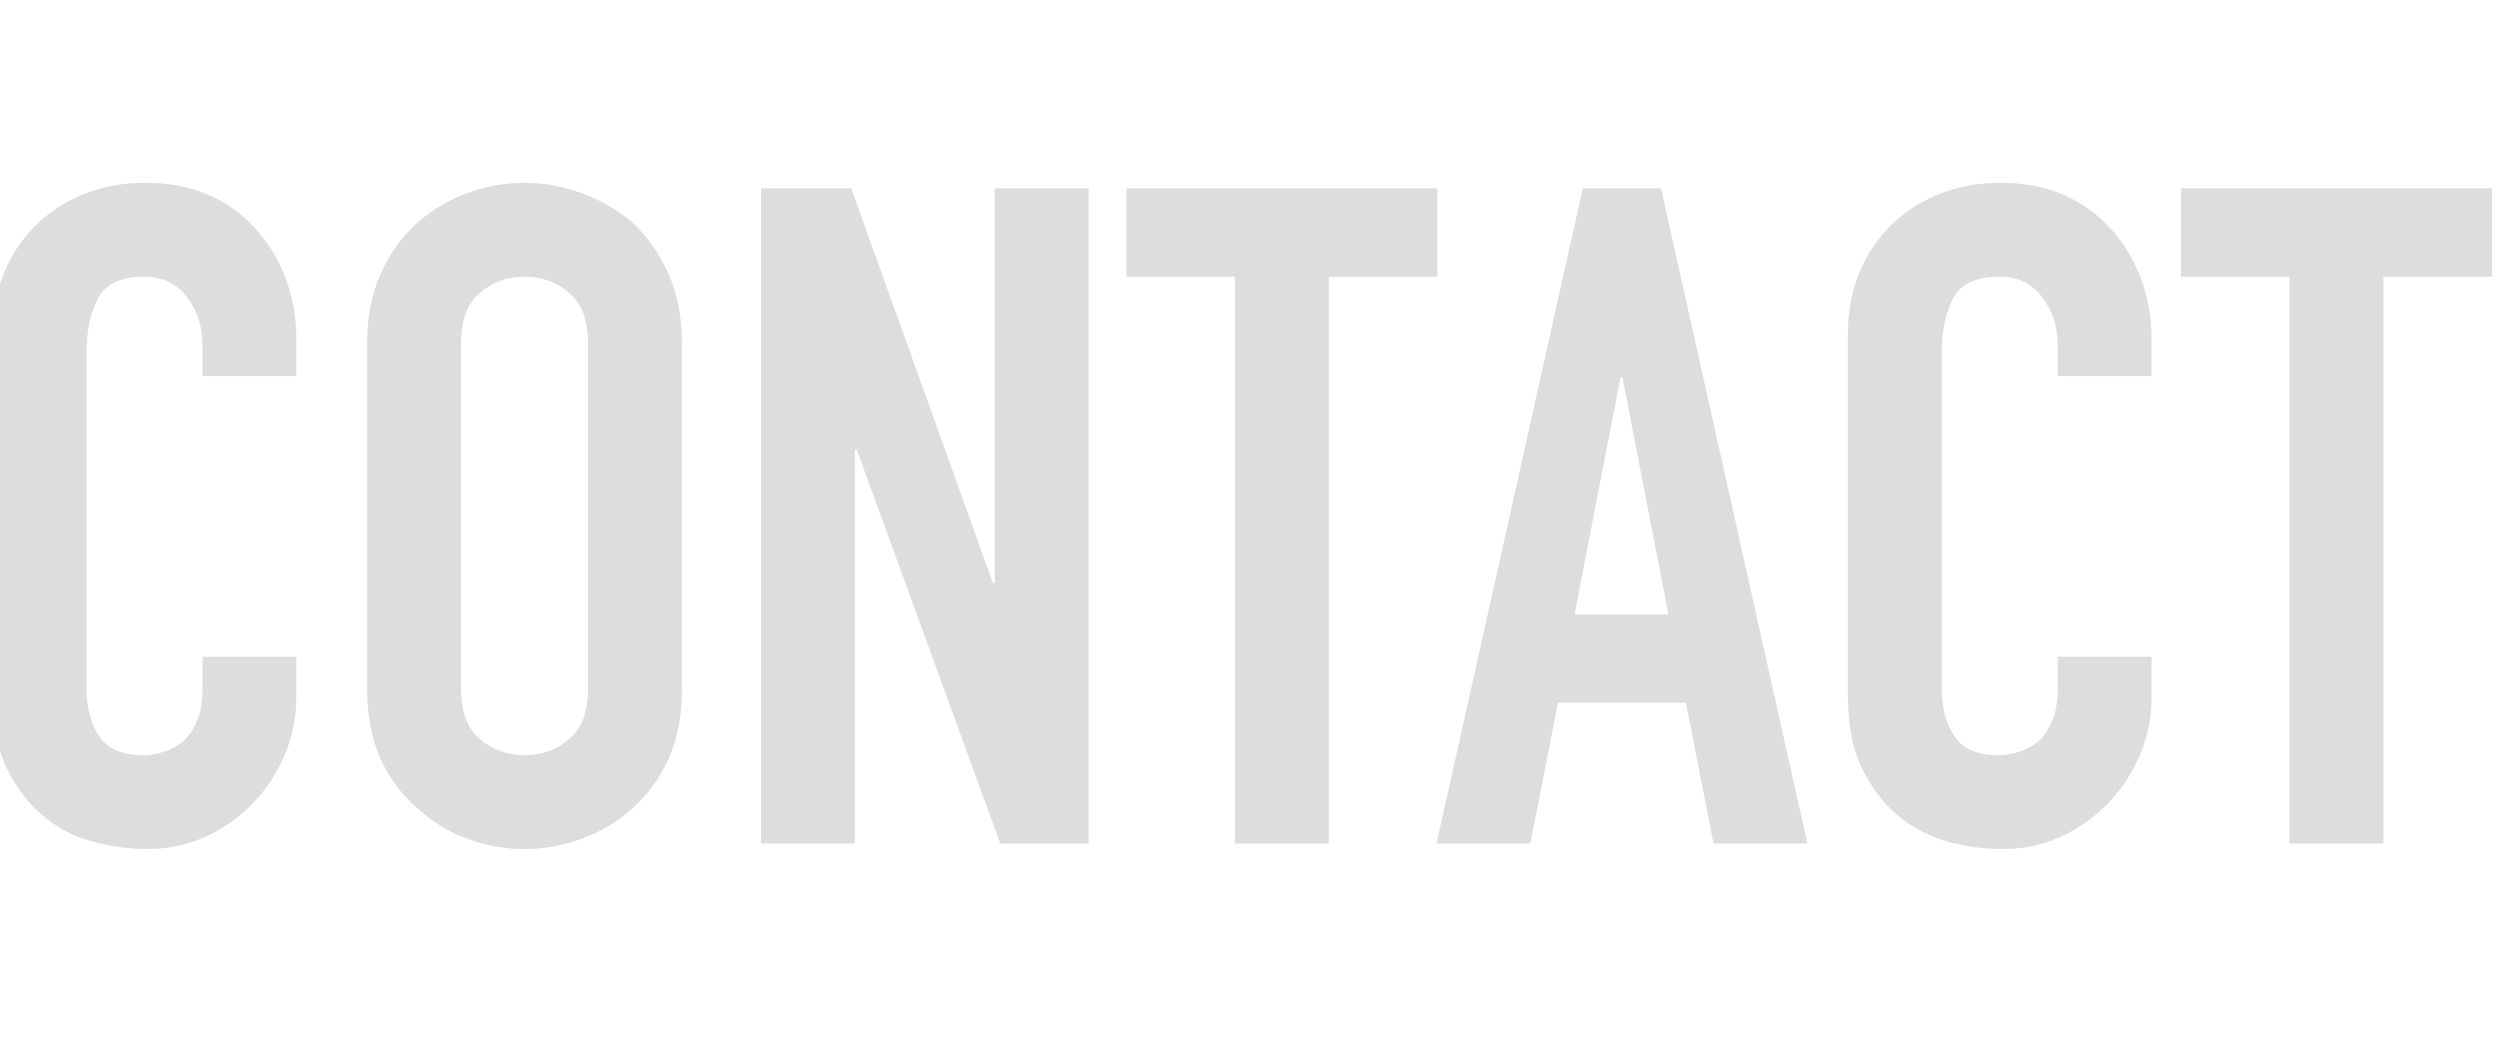 <svg style="fill:#DCDDDD" width="163px" height="68px" viewBox="0 0 163 68" xmlns="http://www.w3.org/2000/svg" xmlns:xlink="http://www.w3.org/1999/xlink">
  <g>
    <path d="M19.32,42.82 L19.32,45.46 C19.32,46.78 19.07,48.03 18.57,49.21 C18.07,50.39 17.38,51.44 16.5,52.36 C15.62,53.28 14.59,54.01 13.41,54.55 C12.23,55.09 10.96,55.36 9.6,55.36 C8.44,55.36 7.26,55.2 6.06,54.88 C4.86,54.56 3.78,54 2.82,53.2 C1.86,52.4 1.07,51.37 0.45,50.11 C-0.17,48.85 -0.48,47.24 -0.48,45.28 L-0.48,21.76 C-0.48,20.36 -0.24,19.06 0.24,17.86 C0.72,16.66 1.4,15.62 2.28,14.74 C3.16,13.86 4.21,13.17 5.43,12.67 C6.65,12.17 8,11.92 9.48,11.92 C12.36,11.92 14.7,12.86 16.5,14.74 C17.38,15.66 18.07,16.75 18.57,18.01 C19.07,19.27 19.32,20.64 19.32,22.12 L19.32,24.52 L13.2,24.52 L13.2,22.48 C13.2,21.28 12.86,20.24 12.18,19.36 C11.5,18.48 10.58,18.04 9.42,18.04 C7.9,18.04 6.89,18.51 6.39,19.45 C5.89,20.39 5.64,21.58 5.64,23.02 L5.64,44.86 C5.64,46.1 5.91,47.14 6.45,47.98 C6.99,48.82 7.96,49.24 9.36,49.24 C9.76,49.24 10.19,49.17 10.65,49.03 C11.11,48.89 11.54,48.66 11.94,48.34 C12.3,48.02 12.6,47.58 12.84,47.02 C13.08,46.46 13.2,45.76 13.2,44.92 L13.2,42.82 L19.32,42.82 Z M23.94,22.36 C23.94,20.64 24.24,19.12 24.84,17.8 C25.44,16.48 26.24,15.38 27.24,14.5 C28.2,13.66 29.29,13.02 30.51,12.58 C31.73,12.14 32.96,11.92 34.2,11.92 C35.44,11.92 36.67,12.14 37.89,12.58 C39.11,13.02 40.22,13.66 41.22,14.5 C42.18,15.38 42.96,16.48 43.56,17.8 C44.16,19.12 44.46,20.64 44.46,22.36 L44.46,44.92 C44.46,46.72 44.16,48.26 43.56,49.54 C42.96,50.82 42.18,51.88 41.22,52.72 C40.22,53.6 39.11,54.26 37.89,54.7 C36.67,55.14 35.44,55.36 34.2,55.36 C32.96,55.36 31.73,55.14 30.51,54.7 C29.29,54.26 28.2,53.6 27.24,52.72 C26.24,51.88 25.44,50.82 24.84,49.54 C24.24,48.26 23.94,46.72 23.94,44.92 L23.94,22.36 Z M30.06,44.92 C30.06,46.4 30.47,47.49 31.29,48.19 C32.11,48.89 33.08,49.24 34.2,49.24 C35.32,49.24 36.29,48.89 37.11,48.19 C37.93,47.49 38.34,46.4 38.34,44.92 L38.34,22.36 C38.34,20.88 37.93,19.79 37.11,19.09 C36.29,18.39 35.32,18.04 34.2,18.04 C33.08,18.04 32.11,18.39 31.29,19.09 C30.47,19.79 30.06,20.88 30.06,22.36 L30.06,44.92 Z M49.62,55 L49.62,12.28 L55.5,12.28 L64.74,38.02 L64.86,38.02 L64.86,12.28 L70.98,12.28 L70.98,55 L65.22,55 L55.86,29.32 L55.74,29.32 L55.74,55 L49.62,55 Z M80.52,55 L80.52,18.04 L73.44,18.04 L73.44,12.28 L93.72,12.28 L93.72,18.04 L86.64,18.04 L86.64,55 L80.52,55 Z M108.78,40.06 L105.78,24.58 L105.66,24.58 L102.66,40.06 L108.78,40.06 Z M93.66,55 L103.2,12.28 L108.3,12.28 L117.84,55 L111.72,55 L109.92,45.82 L101.58,45.82 L99.78,55 L93.66,55 Z M140.28,42.82 L140.28,45.46 C140.28,46.78 140.03,48.03 139.53,49.21 C139.03,50.39 138.34,51.44 137.46,52.36 C136.58,53.28 135.55,54.01 134.37,54.55 C133.19,55.09 131.92,55.36 130.56,55.36 C129.4,55.36 128.22,55.2 127.02,54.88 C125.82,54.56 124.74,54 123.78,53.2 C122.82,52.4 122.03,51.37 121.41,50.11 C120.79,48.85 120.48,47.24 120.48,45.28 L120.48,21.76 C120.48,20.36 120.72,19.06 121.2,17.86 C121.68,16.66 122.36,15.62 123.24,14.74 C124.12,13.86 125.17,13.17 126.39,12.67 C127.61,12.17 128.96,11.92 130.44,11.92 C133.32,11.92 135.66,12.86 137.46,14.74 C138.34,15.66 139.03,16.75 139.53,18.01 C140.03,19.27 140.28,20.64 140.28,22.12 L140.28,24.52 L134.16,24.52 L134.16,22.48 C134.16,21.28 133.82,20.24 133.14,19.36 C132.46,18.48 131.54,18.04 130.38,18.04 C128.86,18.04 127.85,18.51 127.35,19.45 C126.85,20.39 126.6,21.58 126.6,23.02 L126.6,44.86 C126.6,46.1 126.87,47.14 127.41,47.98 C127.95,48.82 128.92,49.24 130.32,49.24 C130.72,49.24 131.15,49.17 131.61,49.03 C132.07,48.89 132.5,48.66 132.9,48.34 C133.26,48.02 133.56,47.58 133.8,47.02 C134.04,46.46 134.16,45.76 134.16,44.92 L134.16,42.82 L140.28,42.82 Z M149.28,55 L149.28,18.04 L142.2,18.04 L142.2,12.28 L162.48,12.28 L162.48,18.04 L155.4,18.04 L155.4,55 L149.28,55 Z"></path>
  </g>
</svg>
